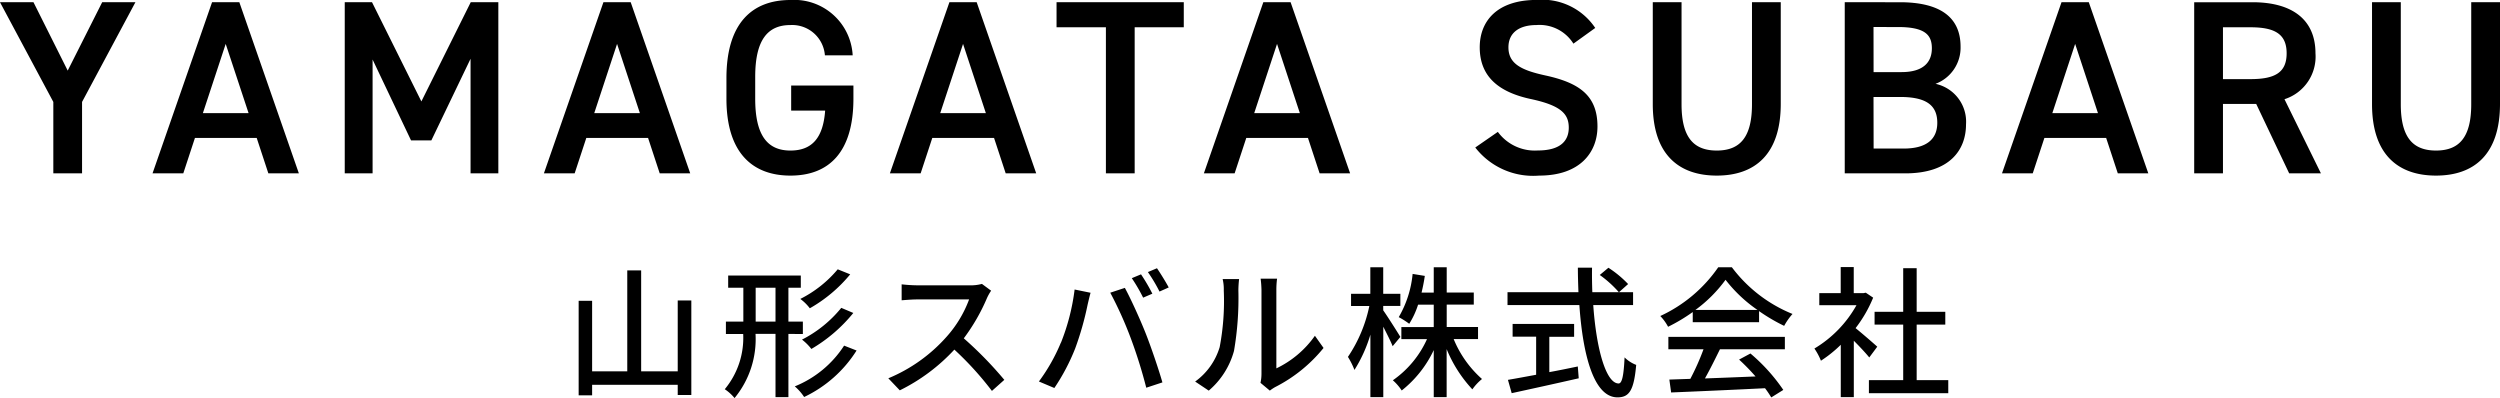 <svg xmlns="http://www.w3.org/2000/svg" width="141.12" height="22.474" viewBox="0 0 141.12 22.474">
  <g id="グループ_770" data-name="グループ 770" transform="translate(-122.168 -444.214)">
    <path id="パス_3259" data-name="パス 3259" d="M6.424-4.824v4H4.36v-5.7H3.576v5.7H1.592V-4.808H.832V.528h.76V-.064H6.424V.512h.768V-4.824Zm9.032-1.76a6.635,6.635,0,0,1-2.112,1.672,2.585,2.585,0,0,1,.536.528A8.17,8.17,0,0,0,16.16-6.3Zm.2,2.176A6.862,6.862,0,0,1,13.44-2.616a2.994,2.994,0,0,1,.528.528A8.708,8.708,0,0,0,16.336-4.12Zm-4.832.776V-5.544h1.12v1.912Zm2.664.7v-.7h-.816V-5.544h.7v-.688h-4.1v.688h.856v1.912H9.144v.7h.976A4.539,4.539,0,0,1,9.08.184a2.558,2.558,0,0,1,.552.5,5.233,5.233,0,0,0,1.184-3.624h1.128V.632h.728V-2.936Zm2.328.656a5.97,5.97,0,0,1-2.784,2.3,2.845,2.845,0,0,1,.528.6A7.082,7.082,0,0,0,16.52-2Zm8.3-3.1-.52-.384a2.427,2.427,0,0,1-.7.08H19.936a8.559,8.559,0,0,1-.872-.056v.9c.128-.008.56-.048.872-.048h2.936A6.582,6.582,0,0,1,21.6-2.776,8.989,8.989,0,0,1,18.312-.432l.648.68a10.5,10.5,0,0,0,3.08-2.3A17.954,17.954,0,0,1,24.16.28l.7-.624a21.264,21.264,0,0,0-2.288-2.344,10.95,10.95,0,0,0,1.312-2.28A2.761,2.761,0,0,1,24.12-5.384ZM32.576-6.3l-.52.216a9.622,9.622,0,0,1,.64,1.1l.52-.224A10.036,10.036,0,0,0,32.576-6.3Zm.9-.344-.512.216a8.921,8.921,0,0,1,.656,1.1l.52-.232C33.992-5.84,33.688-6.336,33.48-6.64Zm-5.424,4.2a10.256,10.256,0,0,1-1.24,2.192l.872.368a11.605,11.605,0,0,0,1.176-2.232,17.055,17.055,0,0,0,.7-2.464c.04-.176.112-.48.168-.68l-.9-.184A12.075,12.075,0,0,1,28.056-2.44ZM32-2.688A27.292,27.292,0,0,1,32.872.1l.912-.3c-.216-.752-.64-2-.944-2.768-.32-.808-.848-1.968-1.176-2.568l-.824.272A21.344,21.344,0,0,1,32-2.688ZM39.32-.176l.528.44a2.487,2.487,0,0,1,.3-.2A8.417,8.417,0,0,0,42.88-2.144l-.488-.688a5.628,5.628,0,0,1-2.176,1.84V-5.416a4.818,4.818,0,0,1,.04-.64h-.928a5.863,5.863,0,0,1,.048.64V-.68A2.307,2.307,0,0,1,39.32-.176ZM35.632-.248,36.4.264a4.5,4.5,0,0,0,1.424-2.24,17.526,17.526,0,0,0,.248-3.416,5.988,5.988,0,0,1,.04-.64h-.928a2.493,2.493,0,0,1,.064.648,13.871,13.871,0,0,1-.232,3.192A3.7,3.7,0,0,1,35.632-.248Zm11.584-2.52c-.144-.24-.752-1.2-.968-1.5v-.248h.968V-5.2h-.968V-6.7H45.52v1.5H44.432v.688h1.032A8.019,8.019,0,0,1,44.256-1.64a4.215,4.215,0,0,1,.368.736,8.026,8.026,0,0,0,.9-1.992V.632h.728V-3.344c.2.4.424.832.528,1.1Zm4.384.12v-.68H49.832V-4.592H51.36v-.68H49.832V-6.7H49.1v1.432h-.688c.072-.3.136-.616.184-.944l-.688-.112a5.97,5.97,0,0,1-.784,2.44,4.388,4.388,0,0,1,.592.376,4.668,4.668,0,0,0,.5-1.08H49.1v1.264H47.272v.68H48.72A5.657,5.657,0,0,1,46.792-.32a2.858,2.858,0,0,1,.5.576A6.354,6.354,0,0,0,49.1-2.024V.632h.728V-2.08A7.454,7.454,0,0,0,51.28.192a2.911,2.911,0,0,1,.544-.584,6.1,6.1,0,0,1-1.6-2.256Zm4.024-.128h1.4V-3.5H53.552v.72H54.88V-.632c-.608.112-1.16.216-1.592.288L53.5.408c1.024-.224,2.456-.536,3.784-.84L57.232-1.1c-.536.112-1.08.224-1.608.32Zm2.848-3.488a6.266,6.266,0,0,1,1.08.976l.52-.464a6.074,6.074,0,0,0-1.112-.92Zm1.88,1.7v-.728h-2.3c-.016-.448-.024-.92-.016-1.384h-.8c0,.464.016.928.032,1.384H53.264v.728H57.32c.2,2.88.832,5.208,2.152,5.208.664,0,.928-.392,1.056-1.832a1.884,1.884,0,0,1-.656-.424c-.048,1.04-.144,1.472-.336,1.472-.7,0-1.256-1.9-1.432-4.424Zm3.52.272a7.768,7.768,0,0,0,1.7-1.7,8.011,8.011,0,0,0,1.8,1.7ZM63.72-3.6h3.744v-.624a10.038,10.038,0,0,0,1.416.832,3.621,3.621,0,0,1,.472-.672A8.042,8.042,0,0,1,65.928-6.7H65.16a8.09,8.09,0,0,1-3.272,2.752,2.71,2.71,0,0,1,.44.608,9.845,9.845,0,0,0,1.392-.832ZM62.344-2.072h1.984A13.621,13.621,0,0,1,63.584-.4L62.4-.36l.1.728c1.36-.056,3.392-.144,5.3-.24a5.459,5.459,0,0,1,.352.52l.68-.424a10.18,10.18,0,0,0-1.856-2.056l-.64.344a11.661,11.661,0,0,1,.928.952c-.976.04-1.968.08-2.856.112.288-.512.584-1.112.848-1.648h3.664v-.7H62.344Zm11.792-.144c-.184-.168-.848-.744-1.224-1.048a7.393,7.393,0,0,0,.992-1.72l-.416-.28-.128.024h-.552V-6.712h-.736V-5.24H70.864v.68h2.1a6.593,6.593,0,0,1-2.376,2.448,3.513,3.513,0,0,1,.368.688,7.049,7.049,0,0,0,1.12-.9V.632h.736V-2.552c.328.328.688.712.872.944ZM76.36-.328V-3.464h1.616v-.72H76.36V-6.648H75.6v2.464H73.984v.72H75.6V-.328H73.664V.408h4.48V-.328Z" transform="translate(154 466)"/>
    <path id="パス_3260" data-name="パス 3260" d="M.168-9.66l3.01,5.628V0H4.8V-4.032L7.812-9.66H5.936L3.99-5.8,2.058-9.66ZM10.514,0l.658-2h3.486l.658,2h1.722l-3.36-9.66h-1.54L8.778,0Zm2.394-7.308L14.2-3.4H11.62Zm8.26-2.352h-1.54V0H21.2V-6.426l2.17,4.564h1.148l2.212-4.606V0h1.568V-9.66H26.74l-2.786,5.6ZM32.606,0l.658-2H36.75l.658,2H39.13L35.77-9.66H34.23L30.87,0ZM35-7.308,36.288-3.4H33.712Zm9.828,2.352v1.414h1.918c-.112,1.526-.728,2.254-1.96,2.254-1.288,0-1.988-.84-1.988-2.926V-5.446c0-2.086.7-2.926,1.988-2.926a1.853,1.853,0,0,1,1.946,1.708H48.3a3.306,3.306,0,0,0-3.514-3.122c-2.156,0-3.612,1.3-3.612,4.41v1.162c0,3.038,1.456,4.34,3.612,4.34s3.556-1.3,3.556-4.34v-.742ZM52.136,0l.658-2H56.28l.658,2H58.66L55.3-9.66H53.76L50.4,0ZM54.53-7.308,55.818-3.4H53.242ZM59.808-9.66v1.414h2.786V0h1.624V-8.246H66.99V-9.66ZM69.86,0l.658-2H74l.658,2h1.722l-3.36-9.66h-1.54L68.124,0Zm2.394-7.308L73.542-3.4H70.966Zm17.962-.9a3.6,3.6,0,0,0-3.3-1.582c-2.268,0-3.22,1.218-3.22,2.674,0,1.638,1.05,2.534,2.912,2.926,1.68.364,2.114.84,2.114,1.61,0,.7-.42,1.288-1.75,1.288a2.586,2.586,0,0,1-2.254-1.05l-1.274.882A4.131,4.131,0,0,0,87.052.126c2.324,0,3.29-1.33,3.29-2.772,0-1.736-1.008-2.464-2.954-2.884-1.344-.294-2.072-.658-2.072-1.582,0-.812.588-1.26,1.582-1.26a2.253,2.253,0,0,1,2.086,1.05ZM99.064-9.66v5.754c0,1.848-.658,2.618-1.988,2.618s-1.988-.77-1.988-2.618V-9.66H93.464v5.754c0,2.842,1.47,4.032,3.612,4.032s3.612-1.19,3.612-4.046V-9.66Zm5.236,0V0h3.416c2.506,0,3.43-1.316,3.43-2.772a2.185,2.185,0,0,0-1.722-2.282,2.179,2.179,0,0,0,1.414-2.1c0-1.666-1.162-2.506-3.43-2.506Zm1.624,5.348h1.5c1.428,0,2.1.434,2.1,1.456,0,.924-.6,1.456-1.9,1.456h-1.694Zm0-3.948H107.3c1.54,0,1.918.448,1.918,1.2,0,.8-.5,1.344-1.708,1.344h-1.582ZM114.912,0l.658-2h3.486l.658,2h1.722l-3.36-9.66h-1.54L113.176,0Zm2.394-7.308L118.594-3.4h-2.576ZM131.18,0l-2.058-4.186a2.522,2.522,0,0,0,1.75-2.59c0-1.918-1.33-2.884-3.556-2.884h-3.29V0h1.624V-3.92h1.876L129.388,0Zm-5.53-5.32V-8.246H127.2c1.372,0,2.044.378,2.044,1.47S128.576-5.32,127.2-5.32Zm14.014-4.34v5.754c0,1.848-.658,2.618-1.988,2.618s-1.988-.77-1.988-2.618V-9.66h-1.624v5.754c0,2.842,1.47,4.032,3.612,4.032s3.612-1.19,3.612-4.046V-9.66Z" transform="translate(122 454)"/>
  </g>
</svg>
